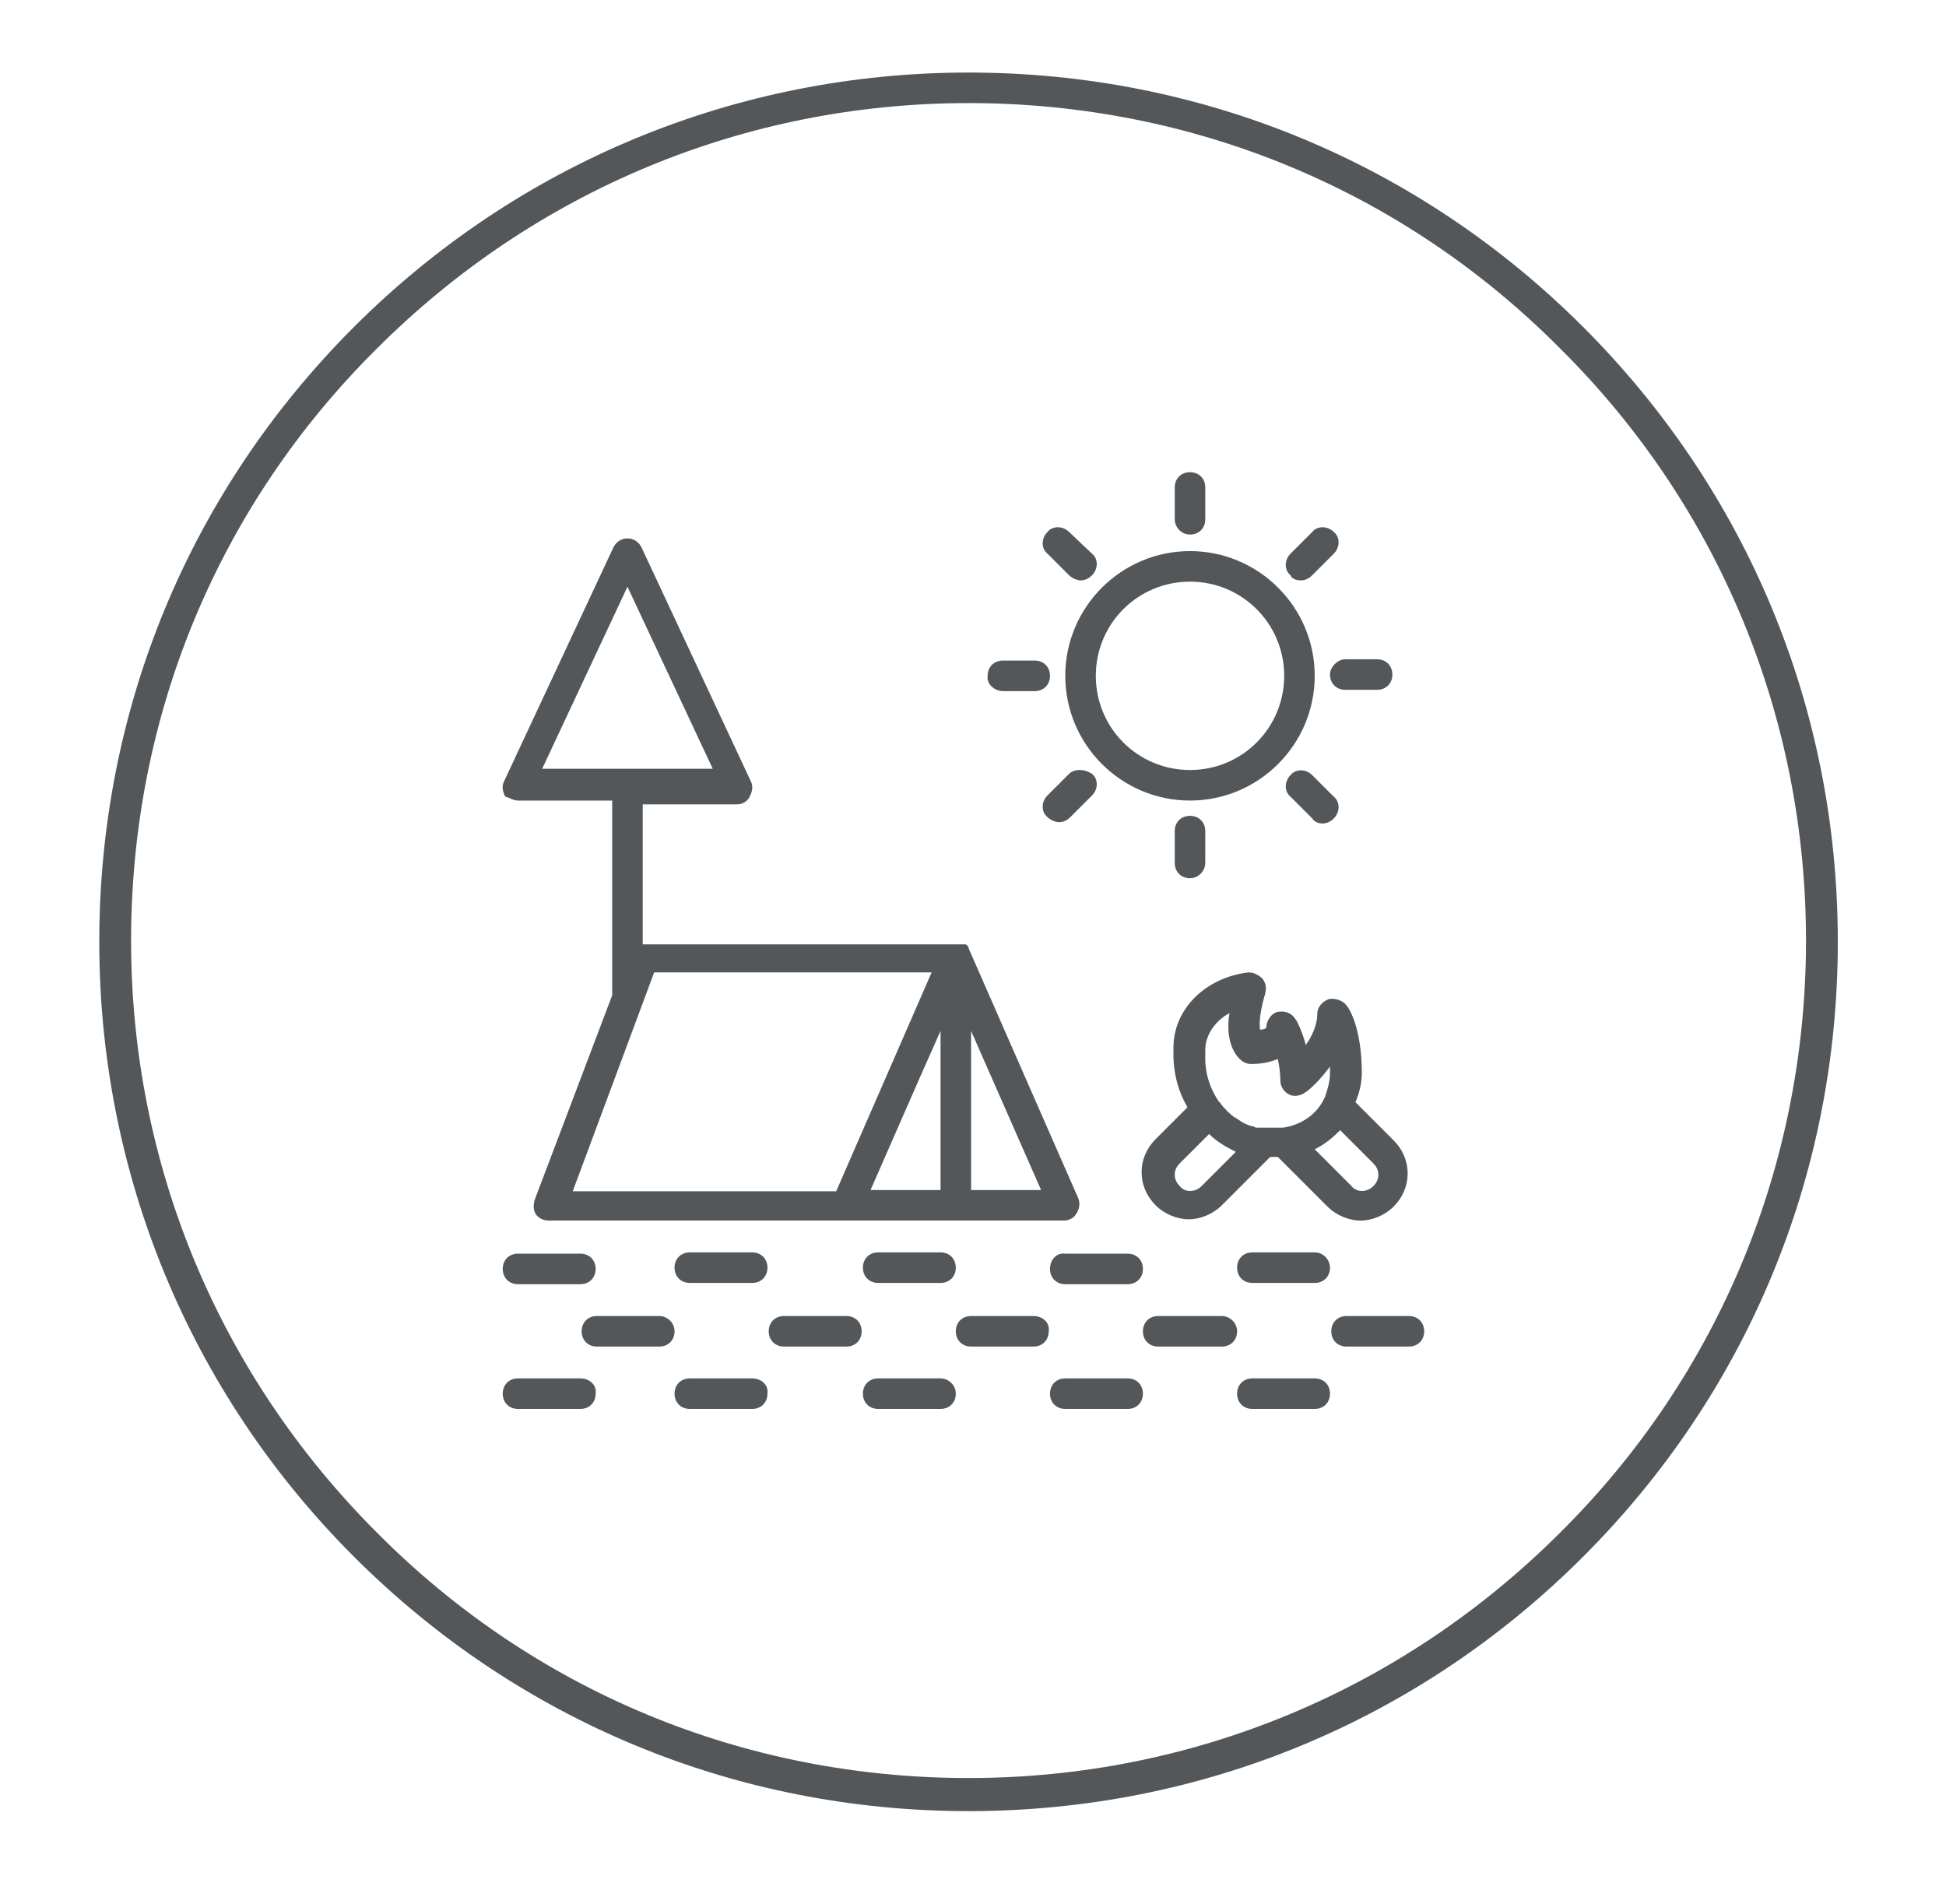 <?xml version="1.0" encoding="utf-8"?>
<!-- Generator: Adobe Illustrator 25.0.1, SVG Export Plug-In . SVG Version: 6.00 Build 0)  -->
<svg version="1.1" id="Layer_1" xmlns="http://www.w3.org/2000/svg" xmlns:xlink="http://www.w3.org/1999/xlink" x="0px" y="0px"
	 viewBox="0 0 152.9 149.6" style="enable-background:new 0 0 152.9 149.6;" xml:space="preserve">
<style type="text/css">
	.st0{fill:#54575A;}
</style>
<path class="st0" d="M76.1,5.7c-18.2,0-35.4,7.1-48.3,20s-20,30-20,48.3c0,18.2,7.1,35.4,20,48.3s30,20,48.3,20s35.4-7.1,48.3-20
	s20-30,20-48.3s-7.1-35.4-20-48.3S94.4,5.7,76.1,5.7z M122.6,120.4c-12.4,12.4-28.9,19.3-46.5,19.3s-34.1-6.8-46.5-19.3
	C17.2,108,10.3,91.5,10.3,73.9s6.8-34.1,19.3-46.5C42,15,58.5,8.1,76.1,8.1s34.1,6.8,46.5,19.3c12.5,12.4,19.3,29,19.3,46.5
	S135.1,108,122.6,120.4z"/>
<g>
	<g>
		<g>
			<path class="st0" d="M40.7,62.9h7.4v15.3L42,94.3c-0.1,0.4-0.1,0.8,0.1,1.1c0.2,0.3,0.6,0.5,1,0.5h23.3h0h17.2
				c0.4,0,0.8-0.2,1-0.6c0.2-0.3,0.3-0.8,0.1-1.2l-8.6-19.6c0,0,0,0,0,0l0,0c0,0,0,0,0,0c0,0,0,0,0,0c0,0,0,0,0,0c0,0,0-0.1,0-0.1
				c0,0,0,0,0,0c0,0,0,0,0,0c0,0,0,0,0,0c0,0-0.1-0.1-0.1-0.1c0,0,0,0,0,0c0,0,0,0,0,0c0,0,0,0,0,0c0,0,0,0-0.1-0.1c0,0,0,0,0,0
				c0,0,0,0,0,0c0,0,0,0-0.1,0c0,0,0,0,0,0c0,0,0,0,0,0c0,0,0,0,0,0c0,0,0,0-0.1,0c0,0,0,0,0,0c0,0,0,0,0,0c0,0,0,0,0,0c0,0,0,0,0,0
				c0,0,0,0,0,0c0,0,0,0-0.1,0c0,0,0,0,0,0c0,0,0,0,0,0c0,0,0,0,0,0c0,0-0.1,0-0.1,0c0,0,0,0,0,0c0,0,0,0,0,0c0,0-0.1,0-0.1,0
				c0,0,0,0,0,0H50.5c0,0,0,0,0,0v-11h7.4c0.4,0,0.8-0.2,1-0.6c0.2-0.4,0.3-0.8,0.1-1.2l-8.6-18.4c-0.2-0.4-0.6-0.7-1.1-0.7
				c-0.5,0-0.9,0.3-1.1,0.7l-8.6,18.4c-0.2,0.4-0.1,0.8,0.1,1.2C39.9,62.6,40.3,62.9,40.7,62.9z M72.3,84.6l1.6-3.6v12.5h-5.5
				L72.3,84.6z M76.3,93.5V81l5.5,12.5H76.3z M51.4,76.4h21.8l-7.5,17.2H45L51.4,76.4z M49.3,46.1L56,60.4h-6.7c0,0,0,0,0,0s0,0,0,0
				h-6.7L49.3,46.1z"/>
			<path class="st0" d="M107,84.3c0-3.5-1-5.1-1.2-5.3c-0.3-0.4-0.9-0.6-1.4-0.5c-0.5,0.2-0.9,0.6-0.9,1.2c0,0.8-0.4,1.7-0.9,2.4
				c-0.3-1.1-0.7-1.9-0.8-2c-0.3-0.5-0.8-0.7-1.4-0.6c-0.5,0.1-0.9,0.7-0.9,1.2c0,0.1-0.2,0.2-0.5,0.2c-0.1-0.7,0.1-1.8,0.4-2.8
				c0.1-0.4,0.1-0.8-0.2-1.2c-0.3-0.3-0.7-0.5-1.1-0.5c-3.4,0.4-5.9,2.9-5.9,5.9v0.6c0,1.5,0.4,2.9,1.1,4.1l-2.5,2.5
				c-0.7,0.7-1.1,1.6-1.1,2.6c0,1,0.4,1.9,1.1,2.6c0.7,0.7,1.7,1.1,2.6,1.1c0.9,0,1.9-0.4,2.6-1.1l3.8-3.8c0.2,0,0.4,0,0.6,0
				l3.9,3.9c0.7,0.7,1.7,1.1,2.6,1.1c0.9,0,1.9-0.4,2.6-1.1c0.7-0.7,1.1-1.6,1.1-2.6c0-1-0.4-1.9-1.1-2.6l-3-3
				C106.8,85.9,107,85.1,107,84.3z M94.7,82.5c0-1.2,0.8-2.3,1.9-2.9c-0.2,1.2-0.1,2.7,0.8,3.6c0.2,0.2,0.5,0.4,0.9,0.4
				c0.2,0,1.2,0,2.1-0.4c0.1,0.5,0.2,1.1,0.2,1.7c0,0.5,0.3,0.9,0.7,1.1c0.4,0.2,0.9,0.1,1.3-0.2c0.2-0.1,1.1-0.9,1.9-2
				c0,0.2,0,0.4,0,0.5c0,0.7-0.2,1.3-0.4,1.9c0,0.1-0.1,0.1-0.1,0.2c-0.6,1.2-1.8,2-3.2,2.2c-0.1,0-0.1,0-0.2,0c-0.3,0-0.6,0-0.9,0
				c-0.1,0-0.1,0-0.2,0c0,0-0.1,0-0.1,0l-0.3,0c-0.1,0-0.2,0-0.3,0h0c-0.1,0-0.2,0-0.3-0.1c0,0-0.1,0-0.1,0c0,0,0,0,0,0
				c-0.4-0.1-0.8-0.3-1.2-0.6c0,0-0.1,0-0.1-0.1c0,0,0,0-0.1,0c-0.4-0.3-0.8-0.7-1.1-1.1c0,0,0-0.1-0.1-0.1c-0.7-1-1.1-2.2-1.1-3.4
				L94.7,82.5L94.7,82.5z M94.4,93.2c-0.5,0.5-1.3,0.5-1.7,0c-0.2-0.2-0.4-0.5-0.4-0.9c0-0.3,0.1-0.6,0.4-0.9l2.3-2.3
				c0.6,0.6,1.3,1,2.1,1.4L94.4,93.2z M107.9,91.4c0.2,0.2,0.4,0.5,0.4,0.9c0,0.3-0.1,0.6-0.4,0.9c-0.5,0.5-1.3,0.5-1.7,0l-2.9-2.9
				c0.8-0.4,1.4-0.9,2-1.5L107.9,91.4z"/>
			<path class="st0" d="M93.5,62.9c5.4,0,9.8-4.4,9.8-9.8s-4.4-9.8-9.8-9.8s-9.8,4.4-9.8,9.8S88.1,62.9,93.5,62.9z M93.5,45.7
				c4.1,0,7.4,3.3,7.4,7.4s-3.3,7.4-7.4,7.4c-4.1,0-7.4-3.3-7.4-7.4S89.4,45.7,93.5,45.7z"/>
			<path class="st0" d="M93.5,42c0.7,0,1.2-0.5,1.2-1.2v-2.5c0-0.7-0.5-1.2-1.2-1.2s-1.2,0.5-1.2,1.2v2.5C92.3,41.4,92.8,42,93.5,42
				z"/>
			<path class="st0" d="M94.7,67.8v-2.5c0-0.7-0.5-1.2-1.2-1.2c-0.7,0-1.2,0.5-1.2,1.2v2.5c0,0.7,0.5,1.2,1.2,1.2
				C94.2,69,94.7,68.4,94.7,67.8z"/>
			<path class="st0" d="M104.5,53c0,0.7,0.5,1.2,1.2,1.2h2.5c0.7,0,1.2-0.5,1.2-1.2c0-0.7-0.5-1.2-1.2-1.2h-2.5
				C105.1,51.8,104.5,52.4,104.5,53z"/>
			<path class="st0" d="M78.8,54.3h2.5c0.7,0,1.2-0.5,1.2-1.2c0-0.7-0.5-1.2-1.2-1.2h-2.5c-0.7,0-1.2,0.5-1.2,1.2
				C77.5,53.7,78.1,54.3,78.8,54.3z"/>
			<path class="st0" d="M84,45.2c0.2,0.2,0.6,0.4,0.9,0.4c0.3,0,0.6-0.1,0.9-0.4c0.5-0.5,0.5-1.3,0-1.7L84,41.8
				c-0.5-0.5-1.3-0.5-1.7,0c-0.5,0.5-0.5,1.3,0,1.7L84,45.2z"/>
			<path class="st0" d="M103.9,64.7c0.3,0,0.6-0.1,0.9-0.4c0.5-0.5,0.5-1.3,0-1.7l-1.7-1.7c-0.5-0.5-1.3-0.5-1.7,0
				c-0.5,0.5-0.5,1.3,0,1.7l1.7,1.7C103.3,64.6,103.6,64.7,103.9,64.7z"/>
			<path class="st0" d="M102.2,45.6c0.3,0,0.6-0.1,0.9-0.4l1.7-1.7c0.5-0.5,0.5-1.3,0-1.7c-0.5-0.5-1.3-0.5-1.7,0l-1.7,1.7
				c-0.5,0.5-0.5,1.3,0,1.7C101.5,45.5,101.9,45.6,102.2,45.6z"/>
			<path class="st0" d="M84,60.8l-1.7,1.7c-0.5,0.5-0.5,1.3,0,1.7c0.2,0.2,0.6,0.4,0.9,0.4c0.3,0,0.6-0.1,0.9-0.4l1.7-1.7
				c0.5-0.5,0.5-1.3,0-1.7C85.2,60.4,84.4,60.4,84,60.8z"/>
			<path class="st0" d="M45.6,108.3h-4.9c-0.7,0-1.2,0.5-1.2,1.2c0,0.7,0.5,1.2,1.2,1.2h4.9c0.7,0,1.2-0.5,1.2-1.2
				C46.9,108.8,46.3,108.3,45.6,108.3z"/>
			<path class="st0" d="M51.8,103.4h-4.9c-0.7,0-1.2,0.5-1.2,1.2c0,0.7,0.5,1.2,1.2,1.2h4.9c0.7,0,1.2-0.5,1.2-1.2
				C53,103.9,52.4,103.4,51.8,103.4z"/>
			<path class="st0" d="M59.1,108.3h-4.9c-0.7,0-1.2,0.5-1.2,1.2c0,0.7,0.5,1.2,1.2,1.2h4.9c0.7,0,1.2-0.5,1.2-1.2
				C60.4,108.8,59.8,108.3,59.1,108.3z"/>
			<path class="st0" d="M66.5,103.4h-4.9c-0.7,0-1.2,0.5-1.2,1.2c0,0.7,0.5,1.2,1.2,1.2h4.9c0.7,0,1.2-0.5,1.2-1.2
				C67.7,103.9,67.2,103.4,66.5,103.4z"/>
			<path class="st0" d="M73.9,108.3H69c-0.7,0-1.2,0.5-1.2,1.2c0,0.7,0.5,1.2,1.2,1.2h4.9c0.7,0,1.2-0.5,1.2-1.2
				C75.1,108.8,74.5,108.3,73.9,108.3z"/>
			<path class="st0" d="M81.2,103.4h-4.9c-0.7,0-1.2,0.5-1.2,1.2c0,0.7,0.5,1.2,1.2,1.2h4.9c0.7,0,1.2-0.5,1.2-1.2
				C82.5,103.9,81.9,103.4,81.2,103.4z"/>
			<path class="st0" d="M69,98.4c-0.7,0-1.2,0.5-1.2,1.2c0,0.7,0.5,1.2,1.2,1.2h4.9c0.7,0,1.2-0.5,1.2-1.2c0-0.7-0.5-1.2-1.2-1.2H69
				z"/>
			<path class="st0" d="M54.2,98.4c-0.7,0-1.2,0.5-1.2,1.2c0,0.7,0.5,1.2,1.2,1.2h4.9c0.7,0,1.2-0.5,1.2-1.2c0-0.7-0.5-1.2-1.2-1.2
				H54.2z"/>
			<path class="st0" d="M40.7,100.9h4.9c0.7,0,1.2-0.5,1.2-1.2c0-0.7-0.5-1.2-1.2-1.2h-4.9c-0.7,0-1.2,0.5-1.2,1.2
				C39.5,100.4,40,100.9,40.7,100.9z"/>
			<path class="st0" d="M82.5,99.7c0,0.7,0.5,1.2,1.2,1.2h4.9c0.7,0,1.2-0.5,1.2-1.2c0-0.7-0.5-1.2-1.2-1.2h-4.9
				C83,98.4,82.5,99,82.5,99.7z"/>
			<path class="st0" d="M88.6,108.3h-4.9c-0.7,0-1.2,0.5-1.2,1.2c0,0.7,0.5,1.2,1.2,1.2h4.9c0.7,0,1.2-0.5,1.2-1.2
				C89.8,108.8,89.3,108.3,88.6,108.3z"/>
			<path class="st0" d="M96,103.4H91c-0.7,0-1.2,0.5-1.2,1.2c0,0.7,0.5,1.2,1.2,1.2H96c0.7,0,1.2-0.5,1.2-1.2
				C97.2,103.9,96.6,103.4,96,103.4z"/>
			<path class="st0" d="M103.3,98.4h-4.9c-0.7,0-1.2,0.5-1.2,1.2c0,0.7,0.5,1.2,1.2,1.2h4.9c0.7,0,1.2-0.5,1.2-1.2
				C104.5,99,104,98.4,103.3,98.4z"/>
			<path class="st0" d="M103.3,108.3h-4.9c-0.7,0-1.2,0.5-1.2,1.2c0,0.7,0.5,1.2,1.2,1.2h4.9c0.7,0,1.2-0.5,1.2-1.2
				C104.5,108.8,104,108.3,103.3,108.3z"/>
			<path class="st0" d="M110.7,103.4h-4.9c-0.7,0-1.2,0.5-1.2,1.2c0,0.7,0.5,1.2,1.2,1.2h4.9c0.7,0,1.2-0.5,1.2-1.2
				C111.9,103.9,111.4,103.4,110.7,103.4z"/>
		</g>
	</g>
</g>
</svg>
